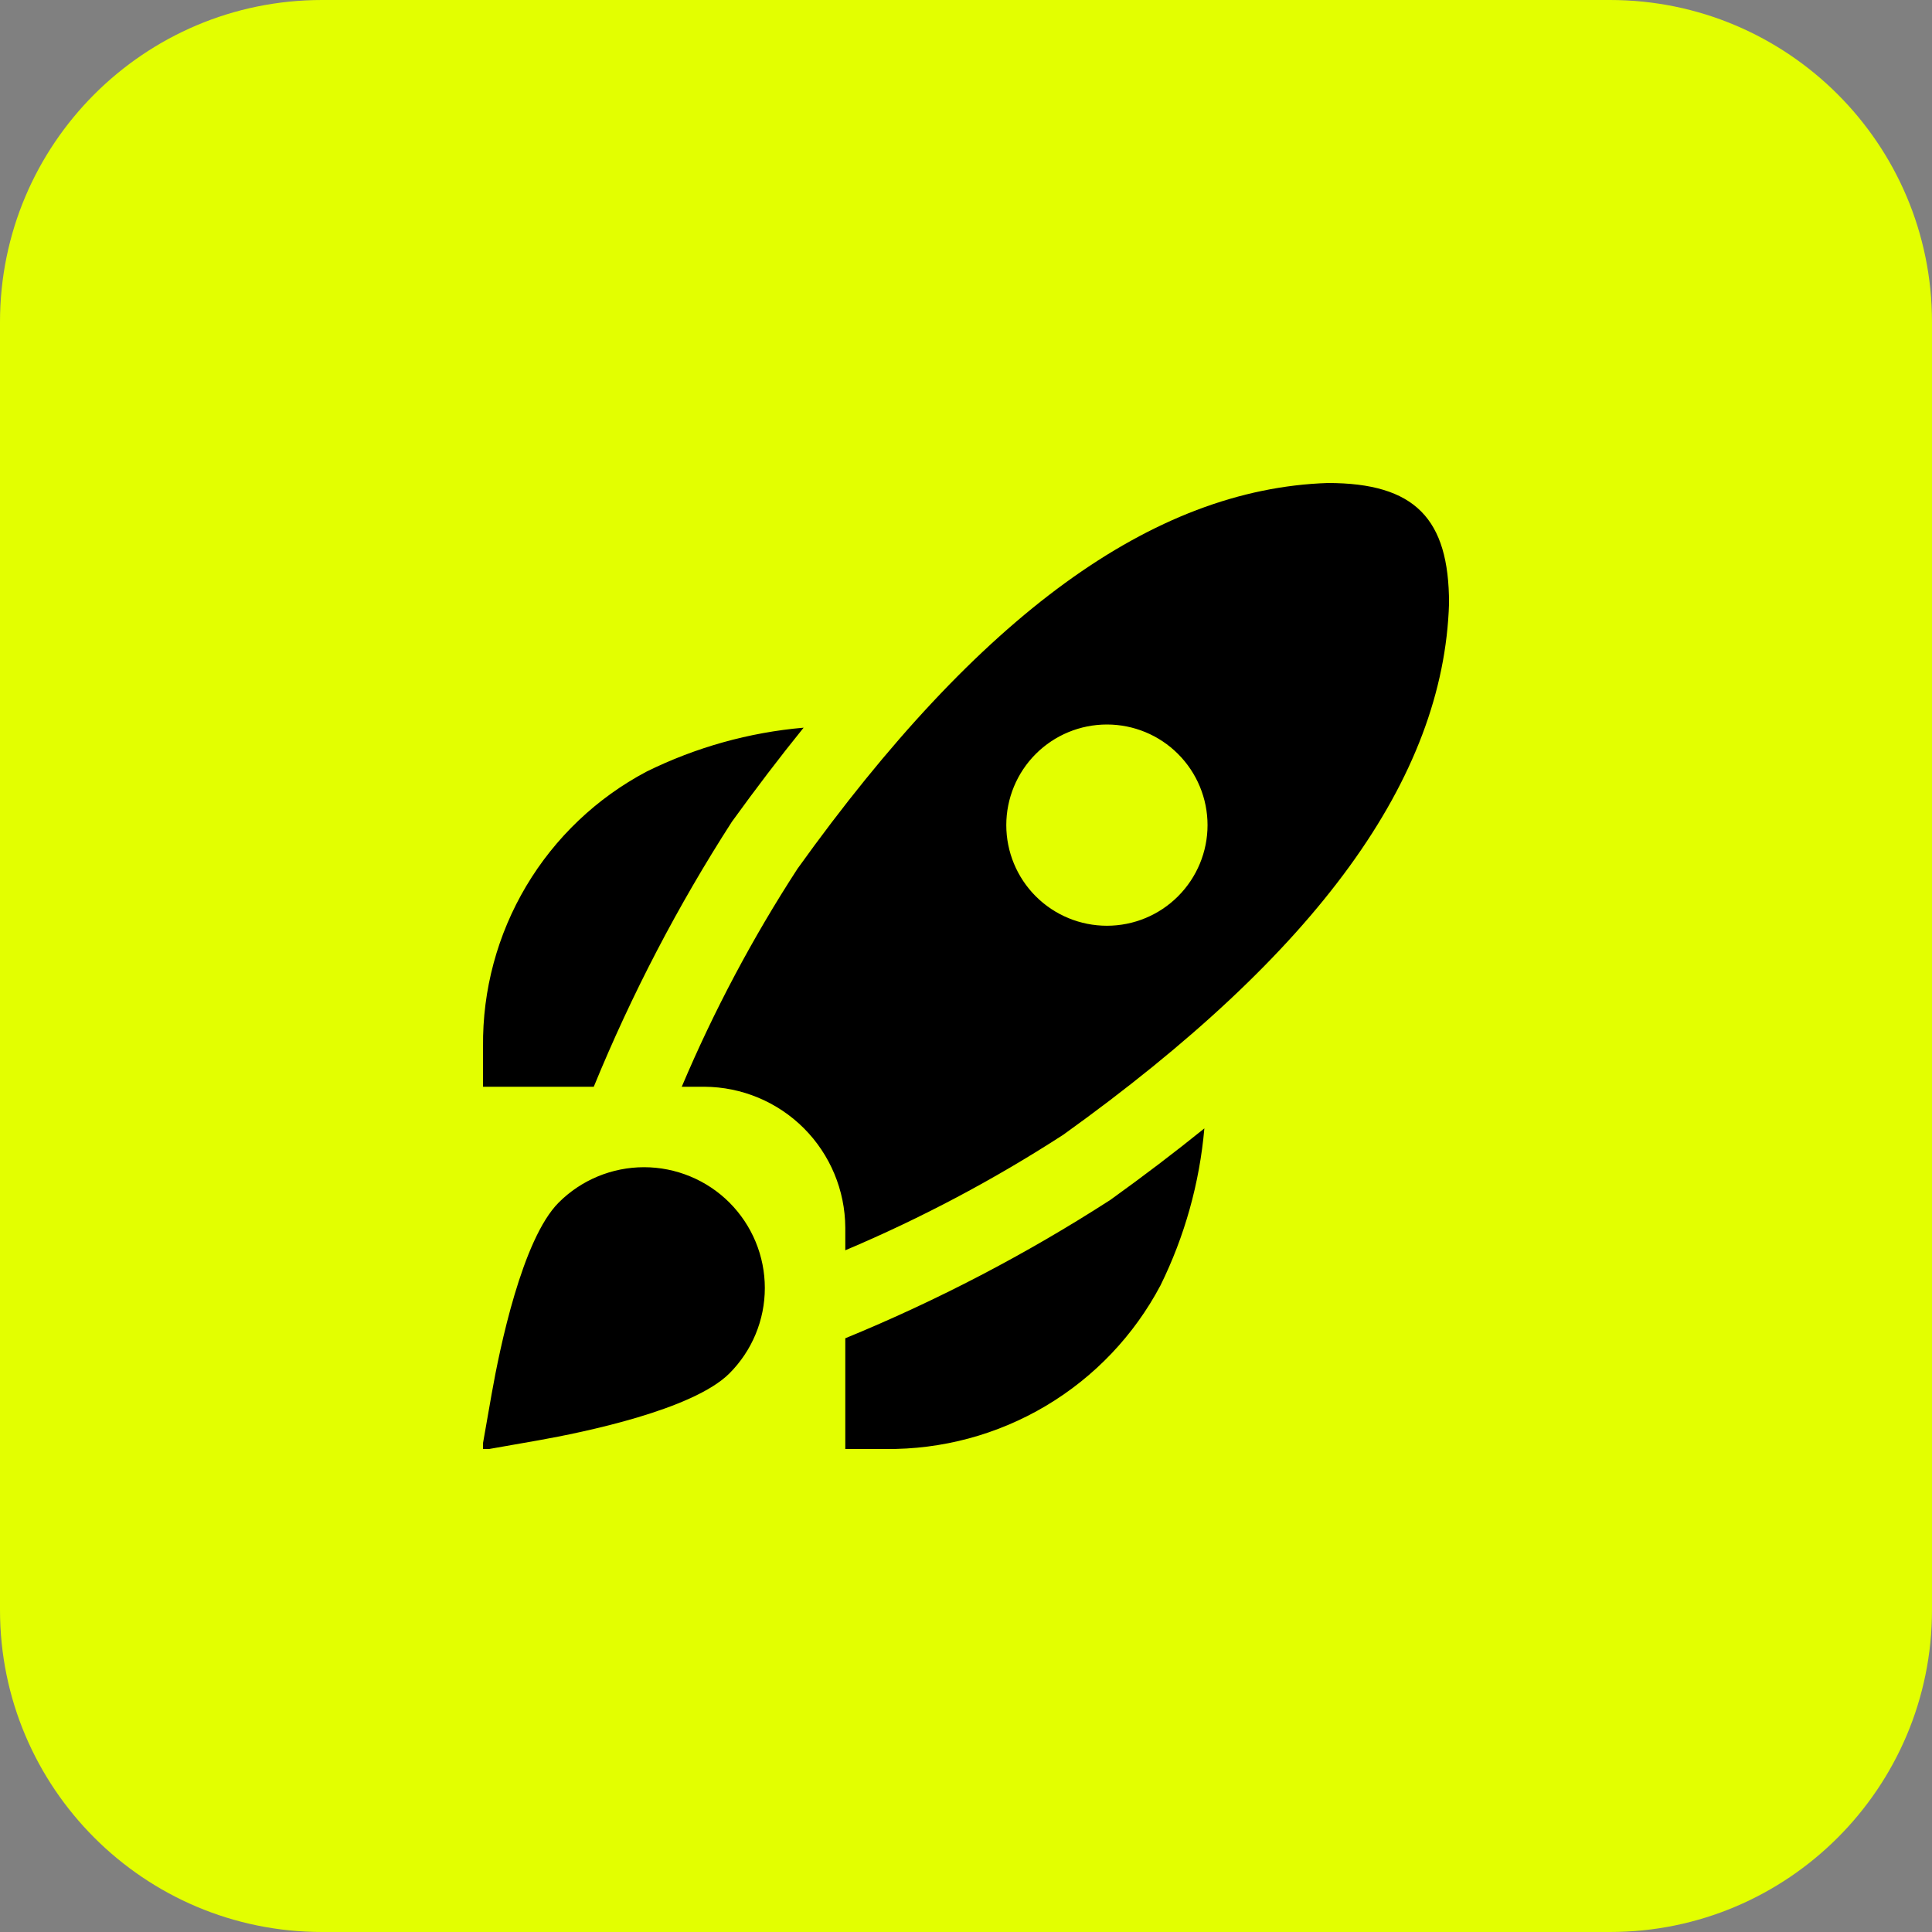 <svg width="48" height="48" viewBox="0 0 48 48" fill="none" xmlns="http://www.w3.org/2000/svg">
<rect x="0" y="0" width="48" height="48" fill="#808080" stroke="none"/>
<path d="M0 8C0 3.582 3.582 0 8 0H40C44.418 0 48 3.582 48 8V40C48 44.418 44.418 48 40 48H8C3.582 48 0 44.418 0 40V8Z" fill="#E3FF00"/>
<g clip-path="url(#clip0_54_7620)">
<path d="M14.752 27H12.001V26C11.986 24.598 12.357 23.219 13.074 22.014C13.791 20.809 14.826 19.825 16.066 19.169C17.287 18.567 18.609 18.197 19.966 18.079C19.373 18.812 18.779 19.592 18.183 20.417C16.84 22.502 15.692 24.706 14.752 27ZM27.584 29.813C25.499 31.157 23.296 32.307 21.001 33.249V36H22.001C23.403 36.015 24.782 35.644 25.987 34.927C27.192 34.21 28.176 33.175 28.832 31.935C29.434 30.714 29.803 29.391 29.922 28.035C29.192 28.625 28.412 29.218 27.584 29.813ZM36.001 14.991C35.868 19.344 32.734 23.661 26.419 28.191C24.7 29.305 22.887 30.266 21.001 31.063V30.5C20.996 29.573 20.626 28.686 19.971 28.03C19.315 27.375 18.428 27.005 17.501 27H16.938C17.736 25.113 18.698 23.301 19.814 21.583C24.333 15.278 28.643 12.144 32.989 12C35.155 12 36.001 12.885 36.001 14.991ZM30.001 20.5C30.001 19.837 29.737 19.201 29.268 18.732C28.8 18.263 28.164 18 27.501 18C26.838 18 26.202 18.263 25.733 18.732C25.264 19.201 25.001 19.837 25.001 20.5C25.001 21.163 25.264 21.799 25.733 22.268C26.202 22.737 26.838 23 27.501 23C28.164 23 28.8 22.737 29.268 22.268C29.737 21.799 30.001 21.163 30.001 20.5ZM13.375 35.785C14.501 35.585 17.216 35.027 18.123 34.121C18.401 33.842 18.622 33.512 18.773 33.148C18.924 32.784 19.002 32.394 19.002 32C19.002 31.605 18.924 31.215 18.773 30.851C18.622 30.487 18.401 30.157 18.123 29.878C17.844 29.599 17.513 29.378 17.149 29.228C16.785 29.077 16.395 28.999 16.001 28.999C15.206 28.999 14.442 29.315 13.88 29.878C12.974 30.785 12.415 33.5 12.216 34.626L11.969 36.032L13.375 35.785Z" fill="black"/>
</g>
<defs>
<clipPath id="clip0_54_7620">
<rect width="24" height="24" fill="white" transform="translate(12 12)"/>
</clipPath>
</defs>
</svg>
